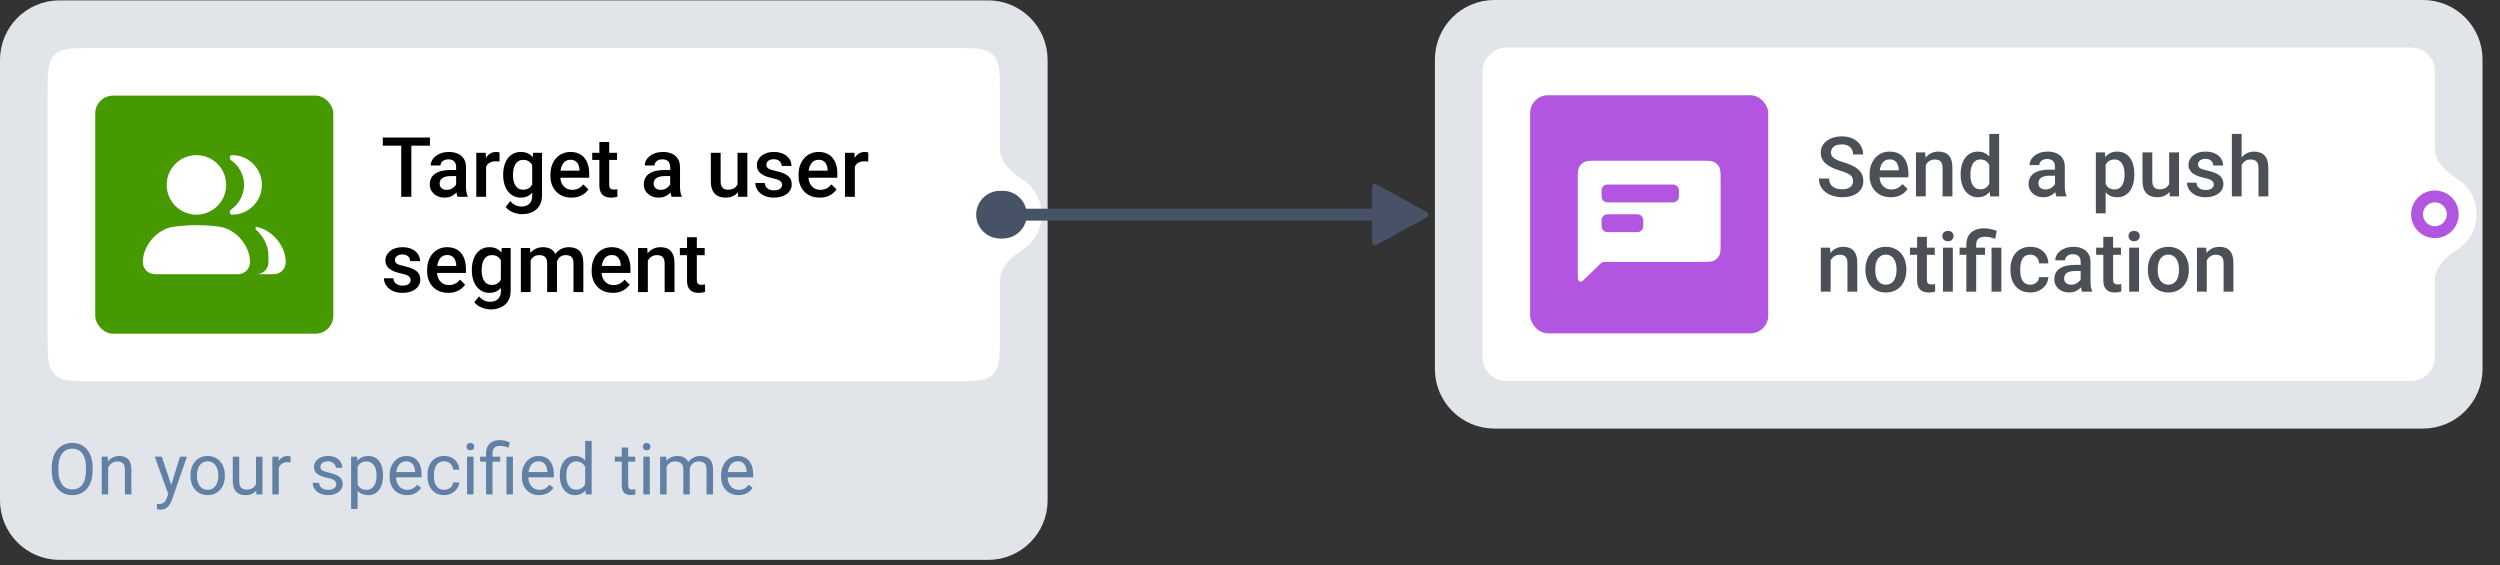<?xml version="1.0" encoding="UTF-8"?> <svg xmlns="http://www.w3.org/2000/svg" width="420" height="95" viewBox="0 0 420 95" fill="none"><rect x="0" y="0" width="420" height="95" fill="#333333" stroke="none"/><path d="M10 4.062C6.686 4.062 4 6.749 4 10.062V84.062C4 87.376 6.686 90.062 10 90.062H166C169.314 90.062 172 87.376 172 84.062V10.062C172 6.749 169.314 4.062 166 4.062H10Z" fill="#E1E5EA"></path><path d="M10 4.062C6.686 4.062 4 6.749 4 10.062V84.062C4 87.376 6.686 90.062 10 90.062H166C169.314 90.062 172 87.376 172 84.062V10.062C172 6.749 169.314 4.062 166 4.062H10Z" stroke="#E1E5EA" stroke-width="8"></path><path d="M8 16.062C8 12.291 8 10.406 9.172 9.234C10.343 8.062 12.229 8.062 16 8.062H160C163.771 8.062 165.657 8.062 166.828 9.234C168 10.406 168 12.291 168 16.062V56.062C168 59.834 168 61.719 166.828 62.891C165.657 64.062 163.771 64.062 160 64.062H16C12.229 64.062 10.343 64.062 9.172 62.891C8 61.719 8 59.834 8 56.062V16.062Z" fill="white"></path><rect x="16" y="16.062" width="40" height="40" rx="3" fill="#479900"></rect><path fill-rule="evenodd" clip-rule="evenodd" d="M28 31.062C28 28.3 30.238 26.062 33 26.062C35.763 26.062 38 28.3 38 31.062C38 33.825 35.763 36.062 33 36.062C30.238 36.062 28 33.825 28 31.062ZM24 43.995C24 43.973 24 43.962 24.002 43.89C24.066 41.198 26.375 38.547 29.033 38.113C29.084 38.105 28.877 38.133 28.818 38.141C28.809 38.142 28.809 38.142 28.818 38.141L28.844 38.137C31.76 37.733 34.285 37.727 37.167 38.126C37.197 38.13 37.209 38.132 37.209 38.132C37.209 38.132 37.203 38.131 37.193 38.129C37.134 38.121 36.925 38.093 36.982 38.102C39.615 38.539 41.926 41.192 41.998 43.859C42 43.94 42 43.956 42 43.987C42 44.057 42 44.092 41.999 44.122C41.968 45.18 41.117 46.03 40.059 46.062C40.03 46.062 39.995 46.062 39.925 46.062H26.067C26.005 46.062 25.974 46.062 25.947 46.062C24.884 46.034 24.029 45.178 24.001 44.115C24 44.089 24 44.058 24 43.995ZM41 31.062C41 32.761 40.155 34.26 38.861 35.164C38.478 35.432 38.532 36.062 39 36.062C41.763 36.062 44 33.825 44 31.062C44 28.3 41.763 26.062 39 26.062C38.532 26.062 38.478 26.693 38.861 26.961C40.155 27.865 41 29.364 41 31.062ZM45.925 46.062H42.73C43.074 46.062 43.245 46.062 43.389 46.041C44.264 45.913 44.951 45.227 45.079 44.352C45.1 44.208 45.1 44.036 45.1 43.693C45.1 42.979 45.1 42.623 45.046 42.222C44.864 40.88 44.067 39.533 42.985 38.556C42.818 38.404 42.943 38.095 43.167 38.126L43.202 38.131L43.193 38.129C43.134 38.121 42.925 38.093 42.982 38.102C45.615 38.539 47.926 41.192 47.998 43.859C48 43.94 48 43.956 48 43.987C48 44.057 48 44.092 47.999 44.122C47.968 45.18 47.117 46.03 46.059 46.062C46.03 46.062 45.995 46.062 45.925 46.062ZM43.202 38.131C43.203 38.131 43.204 38.131 43.204 38.131C43.207 38.131 43.207 38.131 43.204 38.131L43.202 38.131Z" fill="white"></path><path d="M69.106 23.109V33.062H67.404V23.109H69.106ZM72.231 23.109V24.477H64.308V23.109H72.231ZM76.633 31.579V28.052C76.633 27.787 76.585 27.56 76.489 27.368C76.394 27.177 76.248 27.029 76.052 26.924C75.86 26.819 75.619 26.767 75.327 26.767C75.058 26.767 74.826 26.812 74.63 26.903C74.434 26.994 74.281 27.117 74.172 27.273C74.062 27.427 74.008 27.603 74.008 27.799H72.367C72.367 27.507 72.438 27.225 72.579 26.951C72.72 26.678 72.925 26.434 73.194 26.22C73.463 26.006 73.784 25.837 74.158 25.714C74.532 25.591 74.951 25.529 75.416 25.529C75.972 25.529 76.464 25.623 76.893 25.81C77.326 25.996 77.665 26.279 77.911 26.657C78.162 27.031 78.287 27.5 78.287 28.065V31.354C78.287 31.691 78.31 31.994 78.356 32.263C78.406 32.527 78.476 32.757 78.567 32.953V33.062H76.879C76.801 32.885 76.74 32.659 76.694 32.386C76.653 32.108 76.633 31.839 76.633 31.579ZM76.872 28.564L76.886 29.583H75.703C75.398 29.583 75.129 29.613 74.897 29.672C74.664 29.727 74.47 29.809 74.315 29.918C74.16 30.027 74.044 30.16 73.967 30.314C73.889 30.469 73.851 30.645 73.851 30.841C73.851 31.037 73.896 31.217 73.987 31.381C74.079 31.54 74.211 31.666 74.384 31.757C74.561 31.848 74.776 31.894 75.026 31.894C75.364 31.894 75.658 31.825 75.908 31.689C76.163 31.547 76.364 31.376 76.51 31.176C76.656 30.971 76.733 30.777 76.742 30.595L77.275 31.326C77.221 31.513 77.127 31.713 76.995 31.928C76.863 32.142 76.69 32.347 76.476 32.543C76.266 32.734 76.013 32.892 75.717 33.015C75.425 33.138 75.088 33.199 74.705 33.199C74.222 33.199 73.791 33.103 73.413 32.912C73.035 32.716 72.739 32.454 72.524 32.126C72.31 31.793 72.203 31.417 72.203 30.998C72.203 30.606 72.276 30.26 72.422 29.959C72.572 29.654 72.791 29.398 73.078 29.193C73.37 28.988 73.725 28.833 74.144 28.729C74.564 28.619 75.042 28.564 75.58 28.564H76.872ZM81.664 27.074V33.062H80.017V25.666H81.589L81.664 27.074ZM83.927 25.618L83.913 27.149C83.813 27.131 83.704 27.117 83.585 27.108C83.471 27.099 83.357 27.095 83.243 27.095C82.961 27.095 82.712 27.136 82.498 27.218C82.284 27.295 82.104 27.409 81.958 27.56C81.817 27.705 81.707 27.883 81.63 28.093C81.552 28.302 81.507 28.537 81.493 28.797L81.117 28.824C81.117 28.359 81.163 27.929 81.254 27.532C81.345 27.136 81.482 26.787 81.664 26.486C81.851 26.186 82.083 25.951 82.361 25.782C82.644 25.614 82.97 25.529 83.339 25.529C83.439 25.529 83.546 25.538 83.66 25.557C83.779 25.575 83.868 25.595 83.927 25.618ZM89.56 25.666H91.057V32.857C91.057 33.523 90.915 34.088 90.633 34.553C90.35 35.018 89.956 35.371 89.45 35.612C88.944 35.858 88.359 35.981 87.693 35.981C87.411 35.981 87.096 35.94 86.75 35.858C86.408 35.776 86.076 35.644 85.752 35.462C85.433 35.284 85.166 35.05 84.952 34.758L85.725 33.787C85.989 34.102 86.281 34.332 86.6 34.477C86.919 34.623 87.254 34.696 87.605 34.696C87.983 34.696 88.304 34.626 88.568 34.484C88.837 34.348 89.045 34.145 89.19 33.876C89.336 33.607 89.409 33.279 89.409 32.892V27.341L89.56 25.666ZM84.535 29.446V29.303C84.535 28.742 84.603 28.232 84.74 27.771C84.877 27.307 85.073 26.908 85.328 26.575C85.583 26.238 85.893 25.98 86.258 25.803C86.622 25.62 87.035 25.529 87.495 25.529C87.974 25.529 88.382 25.616 88.719 25.789C89.061 25.962 89.345 26.211 89.573 26.534C89.801 26.853 89.979 27.236 90.106 27.683C90.239 28.125 90.337 28.617 90.4 29.159V29.617C90.341 30.146 90.241 30.629 90.1 31.066C89.958 31.504 89.772 31.882 89.539 32.201C89.307 32.52 89.019 32.766 88.678 32.94C88.341 33.113 87.942 33.199 87.481 33.199C87.03 33.199 86.622 33.106 86.258 32.919C85.898 32.732 85.588 32.47 85.328 32.133C85.073 31.796 84.877 31.399 84.74 30.943C84.603 30.483 84.535 29.984 84.535 29.446ZM86.183 29.303V29.446C86.183 29.784 86.215 30.098 86.278 30.39C86.347 30.681 86.449 30.939 86.586 31.162C86.727 31.381 86.905 31.554 87.119 31.682C87.338 31.805 87.595 31.866 87.892 31.866C88.279 31.866 88.596 31.784 88.842 31.62C89.092 31.456 89.284 31.235 89.416 30.957C89.553 30.674 89.648 30.36 89.703 30.014V28.776C89.676 28.508 89.619 28.257 89.532 28.024C89.45 27.792 89.338 27.589 89.197 27.416C89.056 27.238 88.878 27.102 88.664 27.006C88.45 26.906 88.197 26.855 87.905 26.855C87.609 26.855 87.352 26.919 87.133 27.047C86.914 27.174 86.734 27.35 86.593 27.573C86.456 27.797 86.353 28.056 86.285 28.352C86.217 28.649 86.183 28.965 86.183 29.303ZM96.026 33.199C95.48 33.199 94.985 33.11 94.543 32.933C94.106 32.75 93.732 32.497 93.422 32.174C93.117 31.85 92.882 31.47 92.718 31.032C92.554 30.595 92.472 30.123 92.472 29.617V29.344C92.472 28.765 92.556 28.241 92.725 27.771C92.893 27.302 93.128 26.901 93.429 26.568C93.73 26.231 94.085 25.974 94.495 25.796C94.905 25.618 95.35 25.529 95.828 25.529C96.357 25.529 96.819 25.618 97.216 25.796C97.612 25.974 97.94 26.224 98.2 26.548C98.465 26.867 98.66 27.247 98.788 27.689C98.92 28.131 98.986 28.619 98.986 29.152V29.856H93.272V28.674H97.359V28.544C97.35 28.248 97.291 27.97 97.182 27.71C97.077 27.45 96.915 27.241 96.696 27.081C96.478 26.922 96.186 26.842 95.821 26.842C95.548 26.842 95.304 26.901 95.09 27.02C94.88 27.134 94.705 27.3 94.564 27.519C94.422 27.737 94.313 28.002 94.235 28.311C94.162 28.617 94.126 28.961 94.126 29.344V29.617C94.126 29.941 94.169 30.241 94.256 30.52C94.347 30.793 94.479 31.032 94.652 31.237C94.826 31.442 95.035 31.604 95.281 31.723C95.527 31.837 95.808 31.894 96.122 31.894C96.519 31.894 96.872 31.814 97.182 31.654C97.492 31.495 97.76 31.269 97.988 30.977L98.856 31.818C98.697 32.051 98.49 32.274 98.234 32.488C97.979 32.698 97.667 32.869 97.298 33.001C96.933 33.133 96.509 33.199 96.026 33.199ZM103.662 25.666V26.869H99.492V25.666H103.662ZM100.695 23.855H102.343V31.019C102.343 31.246 102.375 31.422 102.438 31.545C102.507 31.663 102.6 31.743 102.719 31.784C102.837 31.825 102.976 31.846 103.136 31.846C103.25 31.846 103.359 31.839 103.464 31.825C103.569 31.811 103.653 31.798 103.717 31.784L103.724 33.042C103.587 33.083 103.427 33.12 103.245 33.151C103.067 33.183 102.862 33.199 102.63 33.199C102.252 33.199 101.917 33.133 101.625 33.001C101.333 32.864 101.105 32.643 100.941 32.338C100.777 32.033 100.695 31.627 100.695 31.121V23.855ZM112.59 31.579V28.052C112.59 27.787 112.542 27.56 112.446 27.368C112.351 27.177 112.205 27.029 112.009 26.924C111.817 26.819 111.576 26.767 111.284 26.767C111.015 26.767 110.783 26.812 110.587 26.903C110.391 26.994 110.238 27.117 110.129 27.273C110.02 27.427 109.965 27.603 109.965 27.799H108.324C108.324 27.507 108.395 27.225 108.536 26.951C108.677 26.678 108.882 26.434 109.151 26.22C109.42 26.006 109.742 25.837 110.115 25.714C110.489 25.591 110.908 25.529 111.373 25.529C111.929 25.529 112.421 25.623 112.85 25.81C113.283 25.996 113.622 26.279 113.868 26.657C114.119 27.031 114.244 27.5 114.244 28.065V31.354C114.244 31.691 114.267 31.994 114.312 32.263C114.363 32.527 114.433 32.757 114.524 32.953V33.062H112.836C112.758 32.885 112.697 32.659 112.651 32.386C112.61 32.108 112.59 31.839 112.59 31.579ZM112.829 28.564L112.843 29.583H111.66C111.355 29.583 111.086 29.613 110.854 29.672C110.621 29.727 110.427 29.809 110.272 29.918C110.118 30.027 110.001 30.16 109.924 30.314C109.846 30.469 109.808 30.645 109.808 30.841C109.808 31.037 109.853 31.217 109.944 31.381C110.035 31.54 110.168 31.666 110.341 31.757C110.519 31.848 110.733 31.894 110.983 31.894C111.321 31.894 111.615 31.825 111.865 31.689C112.12 31.547 112.321 31.376 112.467 31.176C112.613 30.971 112.69 30.777 112.699 30.595L113.232 31.326C113.178 31.513 113.084 31.713 112.952 31.928C112.82 32.142 112.647 32.347 112.433 32.543C112.223 32.734 111.97 32.892 111.674 33.015C111.382 33.138 111.045 33.199 110.662 33.199C110.179 33.199 109.748 33.103 109.37 32.912C108.992 32.716 108.696 32.454 108.481 32.126C108.267 31.793 108.16 31.417 108.16 30.998C108.16 30.606 108.233 30.26 108.379 29.959C108.529 29.654 108.748 29.398 109.035 29.193C109.327 28.988 109.682 28.833 110.102 28.729C110.521 28.619 110.999 28.564 111.537 28.564H112.829ZM123.903 31.319V25.666H125.558V33.062H123.999L123.903 31.319ZM124.136 29.781L124.689 29.768C124.689 30.264 124.635 30.722 124.525 31.142C124.416 31.556 124.247 31.919 124.02 32.228C123.792 32.534 123.5 32.773 123.145 32.946C122.789 33.115 122.363 33.199 121.866 33.199C121.506 33.199 121.176 33.147 120.875 33.042C120.574 32.937 120.314 32.775 120.096 32.557C119.882 32.338 119.715 32.053 119.597 31.702C119.478 31.351 119.419 30.932 119.419 30.444V25.666H121.066V30.458C121.066 30.727 121.098 30.953 121.162 31.135C121.226 31.312 121.312 31.456 121.422 31.565C121.531 31.675 121.659 31.752 121.805 31.798C121.951 31.843 122.105 31.866 122.27 31.866C122.739 31.866 123.108 31.775 123.377 31.593C123.65 31.406 123.844 31.155 123.958 30.841C124.076 30.526 124.136 30.173 124.136 29.781ZM131.396 31.06C131.396 30.895 131.354 30.747 131.272 30.615C131.19 30.479 131.033 30.355 130.801 30.246C130.573 30.137 130.236 30.037 129.789 29.945C129.397 29.859 129.037 29.756 128.709 29.638C128.385 29.515 128.107 29.366 127.875 29.193C127.643 29.02 127.463 28.815 127.335 28.578C127.207 28.341 127.144 28.068 127.144 27.758C127.144 27.457 127.21 27.172 127.342 26.903C127.474 26.634 127.663 26.398 127.909 26.192C128.155 25.987 128.454 25.826 128.805 25.707C129.16 25.588 129.557 25.529 129.994 25.529C130.614 25.529 131.145 25.634 131.587 25.844C132.034 26.049 132.375 26.329 132.612 26.685C132.849 27.035 132.968 27.432 132.968 27.874H131.32C131.32 27.678 131.27 27.496 131.17 27.327C131.074 27.154 130.928 27.015 130.732 26.91C130.536 26.801 130.29 26.746 129.994 26.746C129.712 26.746 129.477 26.792 129.29 26.883C129.108 26.969 128.971 27.083 128.88 27.225C128.793 27.366 128.75 27.521 128.75 27.689C128.75 27.812 128.773 27.924 128.818 28.024C128.868 28.12 128.951 28.209 129.064 28.291C129.178 28.369 129.333 28.441 129.529 28.51C129.73 28.578 129.98 28.644 130.281 28.708C130.846 28.826 131.332 28.979 131.737 29.166C132.147 29.348 132.462 29.585 132.681 29.877C132.899 30.164 133.009 30.529 133.009 30.971C133.009 31.299 132.938 31.6 132.797 31.873C132.66 32.142 132.46 32.377 132.195 32.577C131.931 32.773 131.614 32.926 131.245 33.035C130.881 33.145 130.47 33.199 130.015 33.199C129.345 33.199 128.777 33.081 128.312 32.844C127.848 32.602 127.494 32.295 127.253 31.921C127.016 31.543 126.897 31.151 126.897 30.745H128.49C128.508 31.05 128.593 31.294 128.743 31.477C128.898 31.654 129.09 31.784 129.317 31.866C129.55 31.944 129.789 31.982 130.035 31.982C130.331 31.982 130.58 31.944 130.78 31.866C130.981 31.784 131.133 31.675 131.238 31.538C131.343 31.397 131.396 31.237 131.396 31.06ZM137.712 33.199C137.165 33.199 136.671 33.11 136.229 32.933C135.791 32.75 135.417 32.497 135.107 32.174C134.802 31.85 134.567 31.47 134.403 31.032C134.239 30.595 134.157 30.123 134.157 29.617V29.344C134.157 28.765 134.242 28.241 134.41 27.771C134.579 27.302 134.813 26.901 135.114 26.568C135.415 26.231 135.771 25.974 136.181 25.796C136.591 25.618 137.035 25.529 137.514 25.529C138.042 25.529 138.505 25.618 138.901 25.796C139.298 25.974 139.626 26.224 139.886 26.548C140.15 26.867 140.346 27.247 140.474 27.689C140.606 28.131 140.672 28.619 140.672 29.152V29.856H134.957V28.674H139.045V28.544C139.036 28.248 138.977 27.97 138.867 27.71C138.762 27.45 138.601 27.241 138.382 27.081C138.163 26.922 137.871 26.842 137.507 26.842C137.233 26.842 136.99 26.901 136.775 27.02C136.566 27.134 136.39 27.3 136.249 27.519C136.108 27.737 135.998 28.002 135.921 28.311C135.848 28.617 135.812 28.961 135.812 29.344V29.617C135.812 29.941 135.855 30.241 135.941 30.52C136.033 30.793 136.165 31.032 136.338 31.237C136.511 31.442 136.721 31.604 136.967 31.723C137.213 31.837 137.493 31.894 137.808 31.894C138.204 31.894 138.557 31.814 138.867 31.654C139.177 31.495 139.446 31.269 139.674 30.977L140.542 31.818C140.382 32.051 140.175 32.274 139.92 32.488C139.665 32.698 139.353 32.869 138.983 33.001C138.619 33.133 138.195 33.199 137.712 33.199ZM143.611 27.074V33.062H141.964V25.666H143.536L143.611 27.074ZM145.874 25.618L145.86 27.149C145.76 27.131 145.651 27.117 145.532 27.108C145.418 27.099 145.304 27.095 145.19 27.095C144.908 27.095 144.66 27.136 144.445 27.218C144.231 27.295 144.051 27.409 143.905 27.56C143.764 27.705 143.655 27.883 143.577 28.093C143.5 28.302 143.454 28.537 143.44 28.797L143.064 28.824C143.064 28.359 143.11 27.929 143.201 27.532C143.292 27.136 143.429 26.787 143.611 26.486C143.798 26.186 144.031 25.951 144.309 25.782C144.591 25.614 144.917 25.529 145.286 25.529C145.386 25.529 145.493 25.538 145.607 25.557C145.726 25.575 145.815 25.595 145.874 25.618ZM68.997 47.06C68.997 46.895 68.956 46.747 68.874 46.615C68.792 46.478 68.635 46.355 68.402 46.246C68.174 46.137 67.837 46.036 67.391 45.945C66.999 45.859 66.639 45.756 66.311 45.638C65.987 45.515 65.709 45.367 65.477 45.193C65.244 45.02 65.064 44.815 64.936 44.578C64.809 44.341 64.745 44.068 64.745 43.758C64.745 43.457 64.811 43.172 64.943 42.903C65.076 42.634 65.265 42.398 65.511 42.192C65.757 41.987 66.055 41.825 66.406 41.707C66.762 41.589 67.158 41.529 67.596 41.529C68.216 41.529 68.746 41.634 69.189 41.844C69.635 42.049 69.977 42.329 70.214 42.685C70.451 43.035 70.569 43.432 70.569 43.874H68.922C68.922 43.678 68.872 43.496 68.772 43.327C68.676 43.154 68.53 43.015 68.334 42.91C68.138 42.801 67.892 42.746 67.596 42.746C67.313 42.746 67.079 42.792 66.892 42.883C66.709 42.969 66.573 43.083 66.481 43.225C66.395 43.366 66.352 43.521 66.352 43.69C66.352 43.812 66.374 43.924 66.42 44.024C66.47 44.12 66.552 44.209 66.666 44.291C66.78 44.368 66.935 44.441 67.131 44.51C67.331 44.578 67.582 44.644 67.883 44.708C68.448 44.827 68.933 44.979 69.339 45.166C69.749 45.348 70.064 45.585 70.282 45.877C70.501 46.164 70.61 46.529 70.61 46.971C70.61 47.299 70.54 47.6 70.398 47.873C70.262 48.142 70.061 48.377 69.797 48.577C69.533 48.773 69.216 48.926 68.847 49.035C68.482 49.145 68.072 49.199 67.616 49.199C66.946 49.199 66.379 49.081 65.914 48.844C65.449 48.602 65.096 48.295 64.855 47.921C64.618 47.543 64.499 47.151 64.499 46.745H66.092C66.11 47.05 66.194 47.294 66.345 47.477C66.5 47.654 66.691 47.784 66.919 47.866C67.151 47.944 67.391 47.982 67.637 47.982C67.933 47.982 68.181 47.944 68.382 47.866C68.582 47.784 68.735 47.675 68.84 47.538C68.945 47.397 68.997 47.237 68.997 47.06ZM75.314 49.199C74.767 49.199 74.272 49.11 73.83 48.933C73.393 48.75 73.019 48.497 72.709 48.174C72.404 47.85 72.169 47.47 72.005 47.032C71.841 46.595 71.759 46.123 71.759 45.617V45.344C71.759 44.765 71.843 44.241 72.012 43.772C72.18 43.302 72.415 42.901 72.716 42.568C73.017 42.231 73.372 41.974 73.782 41.796C74.192 41.618 74.637 41.529 75.115 41.529C75.644 41.529 76.106 41.618 76.503 41.796C76.899 41.974 77.228 42.224 77.487 42.548C77.752 42.867 77.948 43.247 78.075 43.69C78.207 44.132 78.273 44.619 78.273 45.152V45.856H72.559V44.674H76.647V44.544C76.637 44.248 76.578 43.97 76.469 43.71C76.364 43.45 76.202 43.241 75.983 43.081C75.765 42.922 75.473 42.842 75.108 42.842C74.835 42.842 74.591 42.901 74.377 43.02C74.167 43.133 73.992 43.3 73.851 43.519C73.709 43.737 73.6 44.002 73.522 44.312C73.45 44.617 73.413 44.961 73.413 45.344V45.617C73.413 45.941 73.456 46.242 73.543 46.52C73.634 46.793 73.766 47.032 73.939 47.237C74.113 47.442 74.322 47.604 74.568 47.723C74.814 47.837 75.095 47.894 75.409 47.894C75.806 47.894 76.159 47.814 76.469 47.654C76.779 47.495 77.047 47.269 77.275 46.977L78.144 47.818C77.984 48.051 77.777 48.274 77.522 48.488C77.266 48.698 76.954 48.869 76.585 49.001C76.22 49.133 75.796 49.199 75.314 49.199ZM84.296 41.666H85.793V48.857C85.793 49.523 85.652 50.088 85.369 50.553C85.087 51.018 84.692 51.371 84.186 51.612C83.681 51.858 83.095 51.981 82.43 51.981C82.147 51.981 81.833 51.94 81.486 51.858C81.144 51.776 80.812 51.644 80.488 51.462C80.169 51.284 79.903 51.05 79.689 50.758L80.461 49.787C80.725 50.102 81.017 50.332 81.336 50.477C81.655 50.623 81.99 50.696 82.341 50.696C82.719 50.696 83.04 50.626 83.305 50.484C83.574 50.348 83.781 50.145 83.927 49.876C84.073 49.607 84.145 49.279 84.145 48.892V43.341L84.296 41.666ZM79.272 45.446V45.303C79.272 44.742 79.34 44.232 79.477 43.772C79.613 43.307 79.809 42.908 80.064 42.575C80.32 42.238 80.63 41.98 80.994 41.803C81.359 41.62 81.771 41.529 82.231 41.529C82.71 41.529 83.118 41.616 83.455 41.789C83.797 41.962 84.082 42.211 84.31 42.534C84.537 42.853 84.715 43.236 84.843 43.683C84.975 44.125 85.073 44.617 85.137 45.159V45.617C85.078 46.146 84.977 46.629 84.836 47.066C84.695 47.504 84.508 47.882 84.275 48.201C84.043 48.52 83.756 48.766 83.414 48.94C83.077 49.113 82.678 49.199 82.218 49.199C81.767 49.199 81.359 49.106 80.994 48.919C80.634 48.732 80.324 48.47 80.064 48.133C79.809 47.796 79.613 47.399 79.477 46.943C79.34 46.483 79.272 45.984 79.272 45.446ZM80.919 45.303V45.446C80.919 45.783 80.951 46.098 81.015 46.39C81.083 46.681 81.186 46.939 81.322 47.162C81.463 47.381 81.641 47.554 81.856 47.682C82.074 47.805 82.332 47.866 82.628 47.866C83.015 47.866 83.332 47.784 83.578 47.62C83.829 47.456 84.02 47.235 84.152 46.957C84.289 46.675 84.385 46.36 84.439 46.014V44.776C84.412 44.508 84.355 44.257 84.269 44.024C84.186 43.792 84.075 43.589 83.934 43.416C83.792 43.238 83.615 43.102 83.4 43.006C83.186 42.906 82.933 42.855 82.642 42.855C82.345 42.855 82.088 42.919 81.869 43.047C81.65 43.175 81.47 43.35 81.329 43.573C81.192 43.797 81.09 44.056 81.022 44.352C80.953 44.649 80.919 44.965 80.919 45.303ZM89.149 43.17V49.062H87.502V41.666H89.054L89.149 43.17ZM88.883 45.091L88.322 45.084C88.322 44.574 88.386 44.102 88.514 43.669C88.641 43.236 88.828 42.86 89.074 42.541C89.32 42.217 89.626 41.969 89.99 41.796C90.359 41.618 90.785 41.529 91.269 41.529C91.606 41.529 91.913 41.579 92.191 41.68C92.474 41.775 92.718 41.928 92.923 42.138C93.132 42.347 93.292 42.616 93.401 42.944C93.515 43.273 93.572 43.669 93.572 44.134V49.062H91.925V44.277C91.925 43.917 91.87 43.635 91.761 43.43C91.656 43.225 91.503 43.079 91.303 42.992C91.107 42.901 90.872 42.855 90.599 42.855C90.289 42.855 90.024 42.915 89.806 43.033C89.591 43.152 89.416 43.313 89.279 43.519C89.143 43.724 89.042 43.961 88.978 44.23C88.915 44.498 88.883 44.785 88.883 45.091ZM93.47 44.653L92.697 44.824C92.697 44.378 92.759 43.956 92.882 43.56C93.009 43.158 93.194 42.808 93.436 42.507C93.682 42.202 93.985 41.962 94.345 41.789C94.705 41.616 95.117 41.529 95.582 41.529C95.96 41.529 96.297 41.582 96.594 41.687C96.894 41.787 97.15 41.946 97.359 42.165C97.569 42.384 97.728 42.669 97.838 43.02C97.947 43.366 98.002 43.785 98.002 44.277V49.062H96.348V44.27C96.348 43.897 96.293 43.607 96.184 43.402C96.079 43.197 95.928 43.056 95.732 42.978C95.537 42.897 95.302 42.855 95.028 42.855C94.773 42.855 94.547 42.903 94.352 42.999C94.16 43.09 93.998 43.22 93.866 43.389C93.734 43.553 93.634 43.742 93.565 43.956C93.502 44.17 93.47 44.403 93.47 44.653ZM102.958 49.199C102.411 49.199 101.917 49.11 101.475 48.933C101.037 48.75 100.663 48.497 100.354 48.174C100.048 47.85 99.814 47.47 99.649 47.032C99.485 46.595 99.403 46.123 99.403 45.617V45.344C99.403 44.765 99.488 44.241 99.656 43.772C99.825 43.302 100.06 42.901 100.36 42.568C100.661 42.231 101.017 41.974 101.427 41.796C101.837 41.618 102.281 41.529 102.76 41.529C103.288 41.529 103.751 41.618 104.147 41.796C104.544 41.974 104.872 42.224 105.132 42.548C105.396 42.867 105.592 43.247 105.72 43.69C105.852 44.132 105.918 44.619 105.918 45.152V45.856H100.203V44.674H104.291V44.544C104.282 44.248 104.223 43.97 104.113 43.71C104.008 43.45 103.847 43.241 103.628 43.081C103.409 42.922 103.118 42.842 102.753 42.842C102.479 42.842 102.236 42.901 102.021 43.02C101.812 43.133 101.636 43.3 101.495 43.519C101.354 43.737 101.244 44.002 101.167 44.312C101.094 44.617 101.058 44.961 101.058 45.344V45.617C101.058 45.941 101.101 46.242 101.188 46.52C101.279 46.793 101.411 47.032 101.584 47.237C101.757 47.442 101.967 47.604 102.213 47.723C102.459 47.837 102.739 47.894 103.054 47.894C103.45 47.894 103.803 47.814 104.113 47.654C104.423 47.495 104.692 47.269 104.92 46.977L105.788 47.818C105.629 48.051 105.421 48.274 105.166 48.488C104.911 48.698 104.599 48.869 104.229 49.001C103.865 49.133 103.441 49.199 102.958 49.199ZM108.837 43.245V49.062H107.189V41.666H108.741L108.837 43.245ZM108.543 45.091L108.01 45.084C108.014 44.56 108.087 44.079 108.229 43.642C108.374 43.204 108.575 42.828 108.83 42.514C109.09 42.199 109.4 41.958 109.76 41.789C110.12 41.616 110.521 41.529 110.963 41.529C111.318 41.529 111.64 41.579 111.927 41.68C112.218 41.775 112.467 41.933 112.672 42.151C112.882 42.37 113.041 42.655 113.15 43.006C113.26 43.352 113.314 43.778 113.314 44.284V49.062H111.66V44.277C111.66 43.922 111.608 43.642 111.503 43.437C111.403 43.227 111.255 43.079 111.059 42.992C110.867 42.901 110.628 42.855 110.341 42.855C110.058 42.855 109.805 42.915 109.582 43.033C109.359 43.152 109.17 43.313 109.015 43.519C108.864 43.724 108.748 43.961 108.666 44.23C108.584 44.498 108.543 44.785 108.543 45.091ZM118.387 41.666V42.869H114.217V41.666H118.387ZM115.42 39.855H117.067V47.019C117.067 47.246 117.099 47.422 117.163 47.545C117.231 47.663 117.325 47.743 117.443 47.784C117.562 47.825 117.701 47.846 117.86 47.846C117.974 47.846 118.084 47.839 118.188 47.825C118.293 47.812 118.378 47.798 118.441 47.784L118.448 49.042C118.312 49.083 118.152 49.12 117.97 49.151C117.792 49.183 117.587 49.199 117.354 49.199C116.976 49.199 116.641 49.133 116.35 49.001C116.058 48.864 115.83 48.643 115.666 48.338C115.502 48.033 115.42 47.627 115.42 47.121V39.855Z" fill="black"></path><g clip-path="url(#clip0_2196_7905)"><path fill-rule="evenodd" clip-rule="evenodd" d="M164 20.062C161.791 20.062 160 21.853 160 24.062V48.062C160 50.272 161.791 52.062 164 52.062C166.209 52.062 168 50.272 168 48.062V47.062C168 44.853 169.929 43.148 171.786 41.951C173.72 40.706 175 38.533 175 36.062C175 33.592 173.72 31.419 171.786 30.174C169.929 28.977 168 27.272 168 25.062V24.062C168 21.853 166.209 20.062 164 20.062Z" fill="white"></path></g><circle cx="168" cy="36.062" r="4" fill="#475266"></circle><path d="M15.559 78.527V79.066C15.559 79.707 15.479 80.281 15.318 80.789C15.158 81.297 14.928 81.728 14.627 82.084C14.326 82.439 13.965 82.711 13.543 82.898C13.125 83.086 12.656 83.18 12.137 83.18C11.633 83.18 11.17 83.086 10.748 82.898C10.33 82.711 9.967 82.439 9.658 82.084C9.354 81.728 9.117 81.297 8.949 80.789C8.781 80.281 8.697 79.707 8.697 79.066V78.527C8.697 77.887 8.779 77.314 8.943 76.811C9.111 76.303 9.348 75.871 9.652 75.516C9.957 75.156 10.318 74.883 10.736 74.695C11.158 74.508 11.621 74.414 12.125 74.414C12.645 74.414 13.113 74.508 13.531 74.695C13.953 74.883 14.315 75.156 14.615 75.516C14.92 75.871 15.152 76.303 15.312 76.811C15.477 77.314 15.559 77.887 15.559 78.527ZM14.44 79.066V78.516C14.44 78.008 14.387 77.559 14.281 77.168C14.18 76.777 14.029 76.449 13.83 76.184C13.631 75.918 13.387 75.717 13.098 75.58C12.812 75.443 12.488 75.375 12.125 75.375C11.773 75.375 11.455 75.443 11.17 75.58C10.889 75.717 10.646 75.918 10.443 76.184C10.244 76.449 10.09 76.777 9.98 77.168C9.871 77.559 9.816 78.008 9.816 78.516V79.066C9.816 79.578 9.871 80.031 9.98 80.426C10.09 80.816 10.246 81.147 10.449 81.416C10.656 81.682 10.9 81.883 11.182 82.019C11.467 82.156 11.785 82.225 12.137 82.225C12.504 82.225 12.83 82.156 13.115 82.019C13.4 81.883 13.641 81.682 13.836 81.416C14.035 81.147 14.185 80.816 14.287 80.426C14.389 80.031 14.44 79.578 14.44 79.066ZM18.172 78.076V83.062H17.088V76.723H18.113L18.172 78.076ZM17.914 79.652L17.463 79.635C17.467 79.201 17.531 78.801 17.656 78.434C17.781 78.062 17.957 77.74 18.184 77.467C18.41 77.193 18.68 76.982 18.992 76.834C19.309 76.682 19.658 76.606 20.041 76.606C20.354 76.606 20.635 76.648 20.885 76.734C21.135 76.816 21.348 76.949 21.523 77.133C21.703 77.316 21.84 77.555 21.934 77.848C22.027 78.137 22.074 78.49 22.074 78.908V83.062H20.984V78.897C20.984 78.564 20.936 78.299 20.838 78.1C20.74 77.897 20.598 77.75 20.41 77.66C20.223 77.566 19.992 77.519 19.719 77.519C19.449 77.519 19.203 77.576 18.98 77.689C18.762 77.803 18.572 77.959 18.412 78.158C18.256 78.357 18.133 78.586 18.043 78.844C17.957 79.098 17.914 79.367 17.914 79.652ZM28.479 82.406L30.242 76.723H31.402L28.859 84.041C28.801 84.197 28.723 84.365 28.625 84.545C28.531 84.728 28.41 84.902 28.262 85.066C28.113 85.231 27.934 85.363 27.723 85.465C27.516 85.57 27.268 85.623 26.979 85.623C26.893 85.623 26.783 85.611 26.65 85.588C26.518 85.564 26.424 85.545 26.369 85.529L26.363 84.65C26.395 84.654 26.443 84.658 26.51 84.662C26.58 84.67 26.629 84.674 26.656 84.674C26.902 84.674 27.111 84.641 27.283 84.574C27.455 84.512 27.6 84.404 27.717 84.252C27.838 84.103 27.941 83.898 28.027 83.637L28.479 82.406ZM27.184 76.723L28.83 81.644L29.111 82.787L28.332 83.186L26 76.723H27.184ZM32 79.963V79.828C32 79.371 32.066 78.947 32.199 78.557C32.332 78.162 32.523 77.82 32.773 77.531C33.023 77.238 33.326 77.012 33.682 76.852C34.037 76.688 34.435 76.606 34.877 76.606C35.322 76.606 35.723 76.688 36.078 76.852C36.438 77.012 36.742 77.238 36.992 77.531C37.246 77.82 37.44 78.162 37.572 78.557C37.705 78.947 37.772 79.371 37.772 79.828V79.963C37.772 80.42 37.705 80.844 37.572 81.234C37.44 81.625 37.246 81.967 36.992 82.26C36.742 82.549 36.44 82.775 36.084 82.939C35.732 83.1 35.334 83.18 34.889 83.18C34.443 83.18 34.043 83.1 33.688 82.939C33.332 82.775 33.027 82.549 32.773 82.26C32.523 81.967 32.332 81.625 32.199 81.234C32.066 80.844 32 80.42 32 79.963ZM33.084 79.828V79.963C33.084 80.279 33.121 80.578 33.195 80.859C33.27 81.137 33.381 81.383 33.529 81.598C33.682 81.812 33.871 81.982 34.098 82.107C34.324 82.228 34.588 82.289 34.889 82.289C35.185 82.289 35.445 82.228 35.668 82.107C35.895 81.982 36.082 81.812 36.23 81.598C36.379 81.383 36.49 81.137 36.565 80.859C36.643 80.578 36.682 80.279 36.682 79.963V79.828C36.682 79.516 36.643 79.221 36.565 78.943C36.49 78.662 36.377 78.414 36.225 78.199C36.076 77.981 35.889 77.809 35.662 77.684C35.44 77.559 35.178 77.496 34.877 77.496C34.58 77.496 34.318 77.559 34.092 77.684C33.869 77.809 33.682 77.981 33.529 78.199C33.381 78.414 33.27 78.662 33.195 78.943C33.121 79.221 33.084 79.516 33.084 79.828ZM43.01 81.598V76.723H44.1V83.062H43.062L43.01 81.598ZM43.215 80.262L43.666 80.25C43.666 80.672 43.621 81.062 43.531 81.422C43.445 81.777 43.305 82.086 43.109 82.348C42.914 82.609 42.658 82.814 42.342 82.963C42.025 83.107 41.641 83.18 41.188 83.18C40.879 83.18 40.596 83.135 40.338 83.045C40.084 82.955 39.865 82.816 39.682 82.629C39.498 82.441 39.355 82.197 39.254 81.897C39.156 81.596 39.107 81.234 39.107 80.812V76.723H40.191V80.824C40.191 81.109 40.223 81.346 40.285 81.533C40.352 81.717 40.44 81.863 40.549 81.973C40.662 82.078 40.787 82.152 40.924 82.195C41.065 82.238 41.209 82.26 41.357 82.26C41.818 82.26 42.184 82.172 42.453 81.996C42.723 81.816 42.916 81.576 43.033 81.275C43.154 80.971 43.215 80.633 43.215 80.262ZM46.836 77.719V83.062H45.752V76.723H46.807L46.836 77.719ZM48.816 76.688L48.81 77.695C48.721 77.676 48.635 77.664 48.553 77.66C48.475 77.652 48.385 77.648 48.283 77.648C48.033 77.648 47.812 77.688 47.621 77.766C47.43 77.844 47.268 77.953 47.135 78.094C47.002 78.234 46.897 78.402 46.818 78.598C46.744 78.789 46.695 79 46.672 79.231L46.367 79.406C46.367 79.023 46.404 78.664 46.478 78.328C46.557 77.992 46.676 77.695 46.836 77.438C46.996 77.176 47.199 76.973 47.445 76.828C47.695 76.68 47.992 76.606 48.336 76.606C48.414 76.606 48.504 76.615 48.605 76.635C48.707 76.65 48.777 76.668 48.816 76.688ZM56.486 81.381C56.486 81.225 56.451 81.08 56.381 80.947C56.315 80.811 56.176 80.688 55.965 80.578C55.758 80.465 55.445 80.367 55.027 80.285C54.676 80.211 54.357 80.123 54.072 80.022C53.791 79.92 53.551 79.797 53.352 79.652C53.156 79.508 53.006 79.338 52.9 79.143C52.795 78.947 52.742 78.719 52.742 78.457C52.742 78.207 52.797 77.971 52.906 77.748C53.02 77.525 53.178 77.328 53.381 77.156C53.588 76.984 53.836 76.85 54.125 76.752C54.414 76.654 54.736 76.606 55.092 76.606C55.6 76.606 56.033 76.695 56.393 76.875C56.752 77.055 57.027 77.295 57.219 77.596C57.41 77.893 57.506 78.223 57.506 78.586H56.422C56.422 78.41 56.369 78.24 56.264 78.076C56.162 77.908 56.012 77.769 55.812 77.66C55.617 77.551 55.377 77.496 55.092 77.496C54.791 77.496 54.547 77.543 54.359 77.637C54.176 77.727 54.041 77.842 53.955 77.982C53.873 78.123 53.832 78.272 53.832 78.428C53.832 78.545 53.852 78.65 53.891 78.744C53.934 78.834 54.008 78.918 54.113 78.996C54.219 79.07 54.367 79.141 54.559 79.207C54.75 79.273 54.994 79.34 55.291 79.406C55.81 79.523 56.238 79.664 56.574 79.828C56.91 79.992 57.16 80.193 57.324 80.432C57.488 80.67 57.57 80.959 57.57 81.299C57.57 81.576 57.512 81.83 57.395 82.061C57.281 82.291 57.115 82.49 56.897 82.658C56.682 82.822 56.424 82.951 56.123 83.045C55.826 83.135 55.492 83.18 55.121 83.18C54.562 83.18 54.09 83.08 53.703 82.881C53.316 82.682 53.023 82.424 52.824 82.107C52.625 81.791 52.525 81.457 52.525 81.106H53.615C53.631 81.402 53.717 81.639 53.873 81.814C54.029 81.986 54.221 82.109 54.447 82.184C54.674 82.254 54.898 82.289 55.121 82.289C55.418 82.289 55.666 82.25 55.865 82.172C56.068 82.094 56.223 81.986 56.328 81.85C56.434 81.713 56.486 81.557 56.486 81.381ZM60.078 77.941V85.5H58.988V76.723H59.984L60.078 77.941ZM64.35 79.84V79.963C64.35 80.424 64.295 80.852 64.186 81.246C64.076 81.637 63.916 81.977 63.705 82.266C63.498 82.555 63.242 82.779 62.938 82.939C62.633 83.1 62.283 83.18 61.889 83.18C61.486 83.18 61.131 83.113 60.822 82.981C60.514 82.848 60.252 82.654 60.037 82.4C59.822 82.147 59.65 81.842 59.522 81.486C59.397 81.131 59.31 80.731 59.264 80.285V79.629C59.31 79.16 59.398 78.74 59.527 78.369C59.656 77.998 59.826 77.682 60.037 77.42C60.252 77.154 60.512 76.953 60.816 76.816C61.121 76.676 61.473 76.606 61.871 76.606C62.27 76.606 62.623 76.684 62.932 76.84C63.24 76.992 63.5 77.211 63.711 77.496C63.922 77.781 64.08 78.123 64.186 78.522C64.295 78.916 64.35 79.356 64.35 79.84ZM63.26 79.963V79.84C63.26 79.523 63.227 79.227 63.16 78.949C63.094 78.668 62.99 78.422 62.85 78.211C62.713 77.996 62.537 77.828 62.322 77.707C62.107 77.582 61.852 77.519 61.555 77.519C61.281 77.519 61.043 77.566 60.84 77.66C60.641 77.754 60.471 77.881 60.33 78.041C60.19 78.197 60.074 78.377 59.984 78.58C59.898 78.779 59.834 78.986 59.791 79.201V80.719C59.869 80.992 59.978 81.25 60.119 81.492C60.26 81.731 60.447 81.924 60.682 82.072C60.916 82.217 61.211 82.289 61.566 82.289C61.859 82.289 62.111 82.228 62.322 82.107C62.537 81.982 62.713 81.812 62.85 81.598C62.99 81.383 63.094 81.137 63.16 80.859C63.227 80.578 63.26 80.279 63.26 79.963ZM68.363 83.18C67.922 83.18 67.522 83.106 67.162 82.957C66.807 82.805 66.5 82.592 66.242 82.318C65.988 82.045 65.793 81.721 65.656 81.346C65.519 80.971 65.451 80.561 65.451 80.115V79.869C65.451 79.353 65.527 78.894 65.68 78.492C65.832 78.086 66.039 77.742 66.301 77.461C66.562 77.18 66.859 76.967 67.191 76.822C67.523 76.678 67.867 76.606 68.223 76.606C68.676 76.606 69.066 76.684 69.394 76.84C69.727 76.996 69.998 77.215 70.209 77.496C70.42 77.773 70.576 78.102 70.678 78.481C70.779 78.856 70.83 79.266 70.83 79.711V80.197H66.096V79.312H69.746V79.231C69.731 78.949 69.672 78.676 69.57 78.41C69.473 78.144 69.316 77.926 69.102 77.754C68.887 77.582 68.594 77.496 68.223 77.496C67.977 77.496 67.75 77.549 67.543 77.654C67.336 77.756 67.158 77.908 67.01 78.111C66.861 78.314 66.746 78.562 66.664 78.856C66.582 79.148 66.541 79.486 66.541 79.869V80.115C66.541 80.416 66.582 80.699 66.664 80.965C66.75 81.227 66.873 81.457 67.033 81.656C67.197 81.856 67.394 82.012 67.625 82.125C67.859 82.238 68.125 82.295 68.422 82.295C68.805 82.295 69.129 82.217 69.394 82.061C69.66 81.904 69.893 81.695 70.092 81.434L70.748 81.955C70.611 82.162 70.438 82.359 70.227 82.547C70.016 82.734 69.756 82.887 69.447 83.004C69.143 83.121 68.781 83.18 68.363 83.18ZM74.633 82.289C74.891 82.289 75.129 82.236 75.348 82.131C75.566 82.025 75.746 81.881 75.887 81.697C76.027 81.51 76.107 81.297 76.127 81.059H77.158C77.139 81.434 77.012 81.783 76.777 82.107C76.547 82.428 76.244 82.688 75.869 82.887C75.494 83.082 75.082 83.18 74.633 83.18C74.156 83.18 73.74 83.096 73.385 82.928C73.033 82.76 72.74 82.529 72.506 82.236C72.275 81.943 72.102 81.607 71.984 81.228C71.871 80.846 71.814 80.441 71.814 80.016V79.769C71.814 79.344 71.871 78.941 71.984 78.562C72.102 78.18 72.275 77.842 72.506 77.549C72.74 77.256 73.033 77.025 73.385 76.857C73.74 76.689 74.156 76.606 74.633 76.606C75.129 76.606 75.562 76.707 75.934 76.91C76.305 77.109 76.596 77.383 76.807 77.731C77.022 78.074 77.139 78.465 77.158 78.902H76.127C76.107 78.641 76.033 78.404 75.904 78.193C75.779 77.982 75.607 77.814 75.389 77.689C75.174 77.561 74.922 77.496 74.633 77.496C74.301 77.496 74.022 77.562 73.795 77.695C73.572 77.824 73.394 78 73.262 78.223C73.133 78.441 73.039 78.686 72.981 78.955C72.926 79.221 72.898 79.492 72.898 79.769V80.016C72.898 80.293 72.926 80.566 72.981 80.836C73.035 81.106 73.127 81.35 73.256 81.568C73.389 81.787 73.566 81.963 73.789 82.096C74.016 82.225 74.297 82.289 74.633 82.289ZM79.555 76.723V83.062H78.465V76.723H79.555ZM78.383 75.041C78.383 74.865 78.436 74.717 78.541 74.596C78.65 74.475 78.811 74.414 79.022 74.414C79.228 74.414 79.387 74.475 79.496 74.596C79.609 74.717 79.666 74.865 79.666 75.041C79.666 75.209 79.609 75.353 79.496 75.475C79.387 75.592 79.228 75.65 79.022 75.65C78.811 75.65 78.65 75.592 78.541 75.475C78.436 75.353 78.383 75.209 78.383 75.041ZM82.742 83.062H81.658V76.172C81.658 75.691 81.752 75.285 81.939 74.953C82.127 74.621 82.394 74.369 82.742 74.197C83.09 74.025 83.502 73.939 83.978 73.939C84.26 73.939 84.535 73.975 84.805 74.045C85.074 74.111 85.352 74.195 85.637 74.297L85.455 75.211C85.275 75.141 85.066 75.074 84.828 75.012C84.594 74.945 84.336 74.912 84.055 74.912C83.59 74.912 83.254 75.018 83.047 75.228C82.844 75.436 82.742 75.75 82.742 76.172V83.062ZM84.037 76.723V77.555H80.656V76.723H84.037ZM86.17 76.723V83.062H85.086V76.723H86.17ZM90.582 83.18C90.141 83.18 89.74 83.106 89.381 82.957C89.025 82.805 88.719 82.592 88.461 82.318C88.207 82.045 88.012 81.721 87.875 81.346C87.738 80.971 87.67 80.561 87.67 80.115V79.869C87.67 79.353 87.746 78.894 87.898 78.492C88.051 78.086 88.258 77.742 88.519 77.461C88.781 77.18 89.078 76.967 89.41 76.822C89.742 76.678 90.086 76.606 90.441 76.606C90.894 76.606 91.285 76.684 91.613 76.84C91.945 76.996 92.217 77.215 92.428 77.496C92.639 77.773 92.795 78.102 92.897 78.481C92.998 78.856 93.049 79.266 93.049 79.711V80.197H88.314V79.312H91.965V79.231C91.949 78.949 91.891 78.676 91.789 78.41C91.691 78.144 91.535 77.926 91.32 77.754C91.106 77.582 90.812 77.496 90.441 77.496C90.195 77.496 89.969 77.549 89.762 77.654C89.555 77.756 89.377 77.908 89.228 78.111C89.08 78.314 88.965 78.562 88.883 78.856C88.801 79.148 88.76 79.486 88.76 79.869V80.115C88.76 80.416 88.801 80.699 88.883 80.965C88.969 81.227 89.092 81.457 89.252 81.656C89.416 81.856 89.613 82.012 89.844 82.125C90.078 82.238 90.344 82.295 90.641 82.295C91.023 82.295 91.348 82.217 91.613 82.061C91.879 81.904 92.111 81.695 92.311 81.434L92.967 81.955C92.83 82.162 92.656 82.359 92.445 82.547C92.234 82.734 91.975 82.887 91.666 83.004C91.361 83.121 91 83.18 90.582 83.18ZM98.311 81.832V74.062H99.4V83.062H98.404L98.311 81.832ZM94.045 79.963V79.84C94.045 79.356 94.103 78.916 94.221 78.522C94.342 78.123 94.512 77.781 94.731 77.496C94.953 77.211 95.217 76.992 95.522 76.84C95.83 76.684 96.174 76.606 96.553 76.606C96.951 76.606 97.299 76.676 97.596 76.816C97.897 76.953 98.15 77.154 98.357 77.42C98.568 77.682 98.734 77.998 98.856 78.369C98.977 78.74 99.061 79.16 99.107 79.629V80.168C99.064 80.633 98.981 81.051 98.856 81.422C98.734 81.793 98.568 82.109 98.357 82.371C98.15 82.633 97.897 82.834 97.596 82.975C97.295 83.111 96.943 83.18 96.541 83.18C96.17 83.18 95.83 83.1 95.522 82.939C95.217 82.779 94.953 82.555 94.731 82.266C94.512 81.977 94.342 81.637 94.221 81.246C94.103 80.852 94.045 80.424 94.045 79.963ZM95.135 79.84V79.963C95.135 80.279 95.166 80.576 95.228 80.853C95.295 81.131 95.397 81.375 95.533 81.586C95.67 81.797 95.844 81.963 96.055 82.084C96.266 82.201 96.518 82.26 96.811 82.26C97.17 82.26 97.465 82.184 97.695 82.031C97.93 81.879 98.117 81.678 98.258 81.428C98.398 81.178 98.508 80.906 98.586 80.613V79.201C98.539 78.986 98.471 78.779 98.381 78.58C98.295 78.377 98.182 78.197 98.041 78.041C97.904 77.881 97.734 77.754 97.531 77.66C97.332 77.566 97.096 77.519 96.822 77.519C96.525 77.519 96.269 77.582 96.055 77.707C95.844 77.828 95.67 77.996 95.533 78.211C95.397 78.422 95.295 78.668 95.228 78.949C95.166 79.227 95.135 79.523 95.135 79.84ZM106.719 76.723V77.555H103.291V76.723H106.719ZM104.451 75.182H105.535V81.492C105.535 81.707 105.568 81.869 105.635 81.978C105.701 82.088 105.787 82.16 105.893 82.195C105.998 82.231 106.111 82.248 106.232 82.248C106.322 82.248 106.416 82.24 106.514 82.225C106.615 82.205 106.691 82.189 106.742 82.178L106.748 83.062C106.662 83.09 106.549 83.115 106.408 83.139C106.271 83.166 106.105 83.18 105.91 83.18C105.645 83.18 105.4 83.127 105.178 83.022C104.955 82.916 104.777 82.74 104.645 82.494C104.516 82.244 104.451 81.908 104.451 81.486V75.182ZM109.168 76.723V83.062H108.078V76.723H109.168ZM107.996 75.041C107.996 74.865 108.049 74.717 108.154 74.596C108.264 74.475 108.424 74.414 108.635 74.414C108.842 74.414 109 74.475 109.109 74.596C109.223 74.717 109.279 74.865 109.279 75.041C109.279 75.209 109.223 75.353 109.109 75.475C109 75.592 108.842 75.65 108.635 75.65C108.424 75.65 108.264 75.592 108.154 75.475C108.049 75.353 107.996 75.209 107.996 75.041ZM111.986 77.982V83.062H110.896V76.723H111.928L111.986 77.982ZM111.764 79.652L111.26 79.635C111.264 79.201 111.32 78.801 111.43 78.434C111.539 78.062 111.701 77.74 111.916 77.467C112.131 77.193 112.398 76.982 112.719 76.834C113.039 76.682 113.41 76.606 113.832 76.606C114.129 76.606 114.402 76.648 114.652 76.734C114.902 76.816 115.119 76.947 115.303 77.127C115.486 77.307 115.629 77.537 115.73 77.818C115.832 78.1 115.883 78.439 115.883 78.838V83.062H114.799V78.891C114.799 78.559 114.742 78.293 114.629 78.094C114.52 77.894 114.363 77.75 114.16 77.66C113.957 77.566 113.719 77.519 113.445 77.519C113.125 77.519 112.857 77.576 112.643 77.689C112.428 77.803 112.256 77.959 112.127 78.158C111.998 78.357 111.904 78.586 111.846 78.844C111.791 79.098 111.764 79.367 111.764 79.652ZM115.871 79.055L115.145 79.277C115.148 78.93 115.205 78.596 115.314 78.275C115.428 77.955 115.59 77.67 115.801 77.42C116.016 77.17 116.279 76.973 116.592 76.828C116.904 76.68 117.262 76.606 117.664 76.606C118.004 76.606 118.305 76.65 118.566 76.74C118.832 76.83 119.055 76.969 119.234 77.156C119.418 77.34 119.557 77.576 119.65 77.865C119.744 78.154 119.791 78.498 119.791 78.897V83.062H118.701V78.885C118.701 78.529 118.645 78.254 118.531 78.059C118.422 77.859 118.266 77.721 118.062 77.643C117.863 77.561 117.625 77.519 117.348 77.519C117.109 77.519 116.898 77.561 116.715 77.643C116.531 77.725 116.377 77.838 116.252 77.982C116.127 78.123 116.031 78.285 115.965 78.469C115.902 78.652 115.871 78.848 115.871 79.055ZM124.062 83.18C123.621 83.18 123.221 83.106 122.861 82.957C122.506 82.805 122.199 82.592 121.941 82.318C121.688 82.045 121.492 81.721 121.355 81.346C121.219 80.971 121.15 80.561 121.15 80.115V79.869C121.15 79.353 121.227 78.894 121.379 78.492C121.531 78.086 121.738 77.742 122 77.461C122.262 77.18 122.559 76.967 122.891 76.822C123.223 76.678 123.566 76.606 123.922 76.606C124.375 76.606 124.766 76.684 125.094 76.84C125.426 76.996 125.697 77.215 125.908 77.496C126.119 77.773 126.275 78.102 126.377 78.481C126.479 78.856 126.529 79.266 126.529 79.711V80.197H121.795V79.312H125.445V79.231C125.43 78.949 125.371 78.676 125.27 78.41C125.172 78.144 125.016 77.926 124.801 77.754C124.586 77.582 124.293 77.496 123.922 77.496C123.676 77.496 123.449 77.549 123.242 77.654C123.035 77.756 122.857 77.908 122.709 78.111C122.561 78.314 122.445 78.562 122.363 78.856C122.281 79.148 122.24 79.486 122.24 79.869V80.115C122.24 80.416 122.281 80.699 122.363 80.965C122.449 81.227 122.572 81.457 122.732 81.656C122.896 81.856 123.094 82.012 123.324 82.125C123.559 82.238 123.824 82.295 124.121 82.295C124.504 82.295 124.828 82.217 125.094 82.061C125.359 81.904 125.592 81.695 125.791 81.434L126.447 81.955C126.311 82.162 126.137 82.359 125.926 82.547C125.715 82.734 125.455 82.887 125.146 83.004C124.842 83.121 124.48 83.18 124.062 83.18Z" fill="#6080A5"></path><path d="M251.064 4C247.751 4 245.064 6.686 245.064 10V62C245.064 65.314 247.751 68 251.064 68H407.064C410.378 68 413.064 65.314 413.064 62V10C413.064 6.686 410.378 4 407.064 4H251.064Z" fill="#E1E5EA"></path><path d="M251.064 4C247.751 4 245.064 6.686 245.064 10V62C245.064 65.314 247.751 68 251.064 68H407.064C410.378 68 413.064 65.314 413.064 62V10C413.064 6.686 410.378 4 407.064 4H251.064Z" stroke="#E1E5EA" stroke-width="8"></path><path d="M249.064 12C249.064 9.791 250.855 8 253.064 8H405.064C407.274 8 409.064 9.791 409.064 12V60C409.064 62.209 407.274 64 405.064 64H253.064C250.855 64 249.064 62.209 249.064 60V12Z" fill="white"></path><rect x="257.064" y="16" width="40" height="40" rx="3" fill="#B255E0"></rect><path fill-rule="evenodd" clip-rule="evenodd" d="M265.282 28.092C265.064 28.52 265.064 29.08 265.064 30.2V46.11C265.064 46.705 265.064 47.002 265.183 47.142C265.285 47.263 265.44 47.328 265.598 47.318C265.781 47.305 265.994 47.098 266.421 46.684L266.421 46.684L268.899 44.282C269.085 44.101 269.335 44 269.595 44H285.864C286.985 44 287.545 44 287.972 43.782C288.349 43.59 288.655 43.284 288.846 42.908C289.064 42.48 289.064 41.92 289.064 40.8V30.2C289.064 29.08 289.064 28.52 288.846 28.092C288.655 27.716 288.349 27.41 287.972 27.218C287.545 27 286.985 27 285.864 27H268.264C267.144 27 266.584 27 266.156 27.218C265.78 27.41 265.474 27.716 265.282 28.092ZM282.064 33C282.064 33.552 281.617 34 281.064 34H270.064C269.512 34 269.064 33.552 269.064 33V32C269.064 31.448 269.512 31 270.064 31H281.064C281.617 31 282.064 31.448 282.064 32V33ZM276.064 38C276.064 38.552 275.617 39 275.064 39H270.064C269.512 39 269.064 38.552 269.064 38V37C269.064 36.448 269.512 36 270.064 36H275.064C275.617 36 276.064 36.448 276.064 37V38Z" fill="white"></path><path d="M311.312 30.436C311.312 30.231 311.281 30.049 311.217 29.89C311.158 29.73 311.05 29.584 310.896 29.452C310.741 29.32 310.522 29.192 310.239 29.069C309.961 28.942 309.606 28.812 309.173 28.68C308.699 28.534 308.261 28.372 307.86 28.194C307.464 28.012 307.118 27.802 306.821 27.565C306.525 27.324 306.295 27.048 306.131 26.738C305.967 26.424 305.885 26.061 305.885 25.651C305.885 25.246 305.969 24.877 306.138 24.544C306.311 24.211 306.555 23.924 306.869 23.683C307.188 23.436 307.564 23.247 307.997 23.115C308.43 22.979 308.909 22.91 309.433 22.91C310.171 22.91 310.807 23.047 311.34 23.32C311.878 23.594 312.29 23.961 312.577 24.421C312.869 24.881 313.015 25.389 313.015 25.945H311.312C311.312 25.617 311.242 25.328 311.101 25.077C310.964 24.822 310.754 24.621 310.472 24.476C310.194 24.33 309.84 24.257 309.412 24.257C309.007 24.257 308.669 24.318 308.4 24.441C308.132 24.564 307.931 24.731 307.799 24.94C307.667 25.15 307.601 25.387 307.601 25.651C307.601 25.838 307.644 26.009 307.73 26.164C307.817 26.314 307.949 26.456 308.127 26.588C308.305 26.715 308.528 26.836 308.797 26.95C309.066 27.064 309.382 27.174 309.747 27.278C310.299 27.442 310.779 27.625 311.189 27.825C311.6 28.021 311.941 28.244 312.215 28.495C312.488 28.746 312.693 29.031 312.83 29.35C312.967 29.664 313.035 30.022 313.035 30.423C313.035 30.842 312.951 31.22 312.782 31.558C312.614 31.89 312.372 32.175 312.058 32.412C311.748 32.645 311.374 32.825 310.937 32.952C310.504 33.075 310.021 33.137 309.487 33.137C309.009 33.137 308.537 33.073 308.072 32.945C307.612 32.818 307.193 32.624 306.814 32.364C306.436 32.1 306.135 31.772 305.912 31.38C305.689 30.983 305.577 30.521 305.577 29.992H307.293C307.293 30.316 307.348 30.591 307.457 30.819C307.571 31.047 307.728 31.234 307.929 31.38C308.129 31.521 308.362 31.626 308.626 31.694C308.895 31.763 309.182 31.797 309.487 31.797C309.888 31.797 310.223 31.74 310.492 31.626C310.766 31.512 310.971 31.352 311.107 31.148C311.244 30.942 311.312 30.705 311.312 30.436ZM317.649 33.137C317.103 33.137 316.608 33.048 316.166 32.87C315.729 32.688 315.355 32.435 315.045 32.111C314.74 31.788 314.505 31.407 314.341 30.97C314.177 30.532 314.095 30.061 314.095 29.555V29.281C314.095 28.703 314.179 28.178 314.348 27.709C314.516 27.24 314.751 26.838 315.052 26.506C315.353 26.169 315.708 25.911 316.118 25.733C316.528 25.556 316.973 25.467 317.451 25.467C317.98 25.467 318.442 25.556 318.839 25.733C319.235 25.911 319.563 26.162 319.823 26.485C320.088 26.804 320.284 27.185 320.411 27.627C320.543 28.069 320.609 28.557 320.609 29.09V29.794H314.895V28.611H318.982V28.481C318.973 28.185 318.914 27.907 318.805 27.648C318.7 27.388 318.538 27.178 318.319 27.019C318.101 26.859 317.809 26.779 317.444 26.779C317.171 26.779 316.927 26.838 316.713 26.957C316.503 27.071 316.328 27.237 316.187 27.456C316.045 27.675 315.936 27.939 315.858 28.249C315.785 28.554 315.749 28.898 315.749 29.281V29.555C315.749 29.878 315.792 30.179 315.879 30.457C315.97 30.73 316.102 30.97 316.275 31.175C316.449 31.38 316.658 31.542 316.904 31.66C317.15 31.774 317.431 31.831 317.745 31.831C318.142 31.831 318.495 31.751 318.805 31.592C319.115 31.432 319.383 31.207 319.611 30.915L320.479 31.756C320.32 31.988 320.113 32.212 319.857 32.426C319.602 32.635 319.29 32.806 318.921 32.938C318.556 33.071 318.132 33.137 317.649 33.137ZM323.528 27.183V33H321.881V25.604H323.433L323.528 27.183ZM323.234 29.028L322.701 29.021C322.706 28.497 322.779 28.017 322.92 27.579C323.066 27.142 323.266 26.766 323.521 26.451C323.781 26.137 324.091 25.895 324.451 25.727C324.811 25.553 325.212 25.467 325.654 25.467C326.01 25.467 326.331 25.517 326.618 25.617C326.91 25.713 327.158 25.87 327.363 26.089C327.573 26.308 327.732 26.592 327.842 26.943C327.951 27.29 328.006 27.716 328.006 28.222V33H326.352V28.215C326.352 27.859 326.299 27.579 326.194 27.374C326.094 27.164 325.946 27.016 325.75 26.93C325.559 26.838 325.319 26.793 325.032 26.793C324.75 26.793 324.497 26.852 324.273 26.971C324.05 27.089 323.861 27.251 323.706 27.456C323.556 27.661 323.439 27.898 323.357 28.167C323.275 28.436 323.234 28.723 323.234 29.028ZM334.199 31.469V22.5H335.854V33H334.356L334.199 31.469ZM329.387 29.384V29.24C329.387 28.68 329.453 28.169 329.585 27.709C329.717 27.244 329.909 26.845 330.159 26.513C330.41 26.175 330.715 25.918 331.075 25.74C331.435 25.558 331.841 25.467 332.292 25.467C332.739 25.467 333.131 25.553 333.468 25.727C333.805 25.9 334.092 26.148 334.329 26.472C334.566 26.791 334.755 27.174 334.896 27.62C335.038 28.062 335.138 28.554 335.197 29.097V29.555C335.138 30.083 335.038 30.566 334.896 31.004C334.755 31.441 334.566 31.82 334.329 32.139C334.092 32.458 333.803 32.704 333.461 32.877C333.124 33.05 332.729 33.137 332.278 33.137C331.832 33.137 331.428 33.043 331.068 32.856C330.713 32.67 330.41 32.408 330.159 32.07C329.909 31.733 329.717 31.337 329.585 30.881C329.453 30.421 329.387 29.922 329.387 29.384ZM331.034 29.24V29.384C331.034 29.721 331.064 30.035 331.123 30.327C331.187 30.619 331.285 30.876 331.417 31.1C331.549 31.318 331.72 31.491 331.93 31.619C332.144 31.742 332.399 31.804 332.695 31.804C333.069 31.804 333.377 31.722 333.618 31.558C333.86 31.394 334.049 31.172 334.186 30.895C334.327 30.612 334.423 30.297 334.473 29.951V28.714C334.445 28.445 334.388 28.194 334.302 27.962C334.22 27.73 334.108 27.527 333.967 27.354C333.826 27.176 333.65 27.039 333.44 26.943C333.235 26.843 332.992 26.793 332.709 26.793C332.408 26.793 332.153 26.857 331.943 26.984C331.734 27.112 331.561 27.287 331.424 27.511C331.292 27.734 331.194 27.994 331.13 28.29C331.066 28.586 331.034 28.903 331.034 29.24ZM345.232 31.517V27.989C345.232 27.725 345.185 27.497 345.089 27.306C344.993 27.114 344.847 26.966 344.651 26.861C344.46 26.756 344.218 26.704 343.927 26.704C343.658 26.704 343.425 26.75 343.229 26.841C343.034 26.932 342.881 27.055 342.771 27.21C342.662 27.365 342.607 27.54 342.607 27.736H340.967C340.967 27.445 341.037 27.162 341.179 26.889C341.32 26.615 341.525 26.371 341.794 26.157C342.063 25.943 342.384 25.774 342.758 25.651C343.132 25.528 343.551 25.467 344.016 25.467C344.572 25.467 345.064 25.56 345.492 25.747C345.925 25.934 346.265 26.216 346.511 26.595C346.761 26.968 346.887 27.438 346.887 28.003V31.291C346.887 31.628 346.91 31.931 346.955 32.2C347.005 32.465 347.076 32.695 347.167 32.891V33H345.479C345.401 32.822 345.34 32.597 345.294 32.323C345.253 32.045 345.232 31.776 345.232 31.517ZM345.472 28.502L345.485 29.52H344.303C343.997 29.52 343.729 29.55 343.496 29.609C343.264 29.664 343.07 29.746 342.915 29.855C342.76 29.965 342.644 30.097 342.566 30.252C342.489 30.407 342.45 30.582 342.45 30.778C342.45 30.974 342.496 31.154 342.587 31.318C342.678 31.478 342.81 31.603 342.983 31.694C343.161 31.785 343.375 31.831 343.626 31.831C343.963 31.831 344.257 31.763 344.508 31.626C344.763 31.485 344.964 31.314 345.109 31.113C345.255 30.908 345.333 30.715 345.342 30.532L345.875 31.264C345.82 31.451 345.727 31.651 345.595 31.865C345.463 32.079 345.289 32.285 345.075 32.48C344.866 32.672 344.613 32.829 344.316 32.952C344.025 33.075 343.688 33.137 343.305 33.137C342.822 33.137 342.391 33.041 342.013 32.85C341.634 32.654 341.338 32.392 341.124 32.063C340.91 31.731 340.803 31.355 340.803 30.936C340.803 30.544 340.876 30.197 341.021 29.896C341.172 29.591 341.391 29.336 341.678 29.131C341.969 28.926 342.325 28.771 342.744 28.666C343.163 28.557 343.642 28.502 344.18 28.502H345.472ZM353.75 27.025V35.844H352.103V25.604H353.62L353.75 27.025ZM358.569 29.233V29.377C358.569 29.915 358.506 30.414 358.378 30.874C358.255 31.33 358.07 31.729 357.824 32.07C357.583 32.408 357.284 32.67 356.929 32.856C356.573 33.043 356.163 33.137 355.698 33.137C355.238 33.137 354.835 33.052 354.488 32.884C354.146 32.711 353.857 32.467 353.62 32.152C353.383 31.838 353.192 31.469 353.046 31.045C352.905 30.616 352.804 30.147 352.745 29.637V29.083C352.804 28.541 352.905 28.049 353.046 27.606C353.192 27.164 353.383 26.784 353.62 26.465C353.857 26.146 354.146 25.9 354.488 25.727C354.83 25.553 355.229 25.467 355.685 25.467C356.149 25.467 356.562 25.558 356.922 25.74C357.282 25.918 357.585 26.173 357.831 26.506C358.077 26.834 358.262 27.23 358.385 27.695C358.508 28.156 358.569 28.668 358.569 29.233ZM356.922 29.377V29.233C356.922 28.892 356.89 28.575 356.826 28.283C356.762 27.987 356.662 27.727 356.525 27.504C356.389 27.281 356.213 27.107 355.999 26.984C355.789 26.857 355.536 26.793 355.24 26.793C354.949 26.793 354.698 26.843 354.488 26.943C354.279 27.039 354.103 27.174 353.962 27.347C353.821 27.52 353.711 27.723 353.634 27.955C353.556 28.183 353.502 28.431 353.47 28.7V30.026C353.524 30.355 353.618 30.655 353.75 30.929C353.882 31.202 354.069 31.421 354.311 31.585C354.557 31.744 354.871 31.824 355.254 31.824C355.55 31.824 355.803 31.76 356.013 31.633C356.222 31.505 356.393 31.33 356.525 31.106C356.662 30.879 356.762 30.616 356.826 30.32C356.89 30.024 356.922 29.71 356.922 29.377ZM364.421 31.257V25.604H366.075V33H364.517L364.421 31.257ZM364.653 29.719L365.207 29.705C365.207 30.202 365.152 30.66 365.043 31.079C364.934 31.494 364.765 31.856 364.537 32.166C364.309 32.471 364.018 32.711 363.662 32.884C363.307 33.052 362.881 33.137 362.384 33.137C362.024 33.137 361.693 33.084 361.393 32.98C361.092 32.875 360.832 32.713 360.613 32.494C360.399 32.275 360.233 31.991 360.114 31.64C359.996 31.289 359.937 30.869 359.937 30.382V25.604H361.584V30.395C361.584 30.664 361.616 30.89 361.68 31.072C361.743 31.25 361.83 31.394 361.939 31.503C362.049 31.612 362.176 31.69 362.322 31.735C362.468 31.781 362.623 31.804 362.787 31.804C363.257 31.804 363.626 31.713 363.895 31.53C364.168 31.343 364.362 31.093 364.476 30.778C364.594 30.464 364.653 30.111 364.653 29.719ZM371.913 30.997C371.913 30.833 371.872 30.685 371.79 30.553C371.708 30.416 371.551 30.293 371.318 30.184C371.09 30.074 370.753 29.974 370.307 29.883C369.915 29.796 369.555 29.694 369.227 29.575C368.903 29.452 368.625 29.304 368.393 29.131C368.16 28.958 367.98 28.753 367.853 28.516C367.725 28.279 367.661 28.005 367.661 27.695C367.661 27.395 367.727 27.11 367.859 26.841C367.992 26.572 368.181 26.335 368.427 26.13C368.673 25.925 368.971 25.763 369.322 25.645C369.678 25.526 370.074 25.467 370.512 25.467C371.132 25.467 371.662 25.572 372.104 25.781C372.551 25.986 372.893 26.267 373.13 26.622C373.367 26.973 373.485 27.369 373.485 27.811H371.838C371.838 27.616 371.788 27.433 371.688 27.265C371.592 27.091 371.446 26.953 371.25 26.848C371.054 26.738 370.808 26.684 370.512 26.684C370.229 26.684 369.994 26.729 369.808 26.82C369.625 26.907 369.489 27.021 369.397 27.162C369.311 27.303 369.268 27.458 369.268 27.627C369.268 27.75 369.29 27.862 369.336 27.962C369.386 28.058 369.468 28.146 369.582 28.229C369.696 28.306 369.851 28.379 370.047 28.447C370.247 28.516 370.498 28.582 370.799 28.645C371.364 28.764 371.849 28.917 372.255 29.104C372.665 29.286 372.979 29.523 373.198 29.814C373.417 30.102 373.526 30.466 373.526 30.908C373.526 31.236 373.456 31.537 373.314 31.811C373.178 32.079 372.977 32.314 372.713 32.515C372.449 32.711 372.132 32.863 371.763 32.973C371.398 33.082 370.988 33.137 370.532 33.137C369.862 33.137 369.295 33.018 368.83 32.781C368.365 32.54 368.012 32.232 367.771 31.858C367.534 31.48 367.415 31.088 367.415 30.683H369.008C369.026 30.988 369.11 31.232 369.261 31.414C369.416 31.592 369.607 31.722 369.835 31.804C370.067 31.881 370.307 31.92 370.553 31.92C370.849 31.92 371.097 31.881 371.298 31.804C371.498 31.722 371.651 31.612 371.756 31.476C371.861 31.334 371.913 31.175 371.913 30.997ZM376.596 22.5V33H374.955V22.5H376.596ZM376.309 29.028L375.775 29.021C375.78 28.511 375.851 28.039 375.987 27.606C376.129 27.174 376.325 26.797 376.575 26.479C376.83 26.155 377.136 25.907 377.491 25.733C377.847 25.556 378.241 25.467 378.674 25.467C379.038 25.467 379.367 25.517 379.658 25.617C379.954 25.717 380.21 25.879 380.424 26.102C380.638 26.321 380.8 26.608 380.909 26.964C381.023 27.315 381.08 27.743 381.08 28.249V33H379.426V28.235C379.426 27.88 379.373 27.597 379.269 27.388C379.168 27.178 379.02 27.028 378.824 26.936C378.628 26.841 378.389 26.793 378.106 26.793C377.81 26.793 377.548 26.852 377.32 26.971C377.097 27.089 376.91 27.251 376.76 27.456C376.609 27.661 376.495 27.898 376.418 28.167C376.345 28.436 376.309 28.723 376.309 29.028ZM307.546 43.183V49H305.898V41.603H307.45L307.546 43.183ZM307.252 45.028L306.719 45.022C306.723 44.497 306.796 44.017 306.938 43.579C307.083 43.142 307.284 42.766 307.539 42.451C307.799 42.137 308.109 41.895 308.469 41.727C308.829 41.553 309.23 41.467 309.672 41.467C310.027 41.467 310.349 41.517 310.636 41.617C310.927 41.713 311.176 41.87 311.381 42.089C311.59 42.308 311.75 42.592 311.859 42.943C311.969 43.29 312.023 43.716 312.023 44.222V49H310.369V44.215C310.369 43.859 310.317 43.579 310.212 43.374C310.112 43.164 309.964 43.016 309.768 42.93C309.576 42.839 309.337 42.793 309.05 42.793C308.767 42.793 308.514 42.852 308.291 42.971C308.068 43.089 307.879 43.251 307.724 43.456C307.573 43.661 307.457 43.898 307.375 44.167C307.293 44.436 307.252 44.723 307.252 45.028ZM313.391 45.384V45.227C313.391 44.693 313.468 44.199 313.623 43.743C313.778 43.283 314.001 42.884 314.293 42.547C314.589 42.205 314.949 41.941 315.373 41.754C315.801 41.562 316.285 41.467 316.822 41.467C317.365 41.467 317.848 41.562 318.271 41.754C318.7 41.941 319.062 42.205 319.358 42.547C319.655 42.884 319.88 43.283 320.035 43.743C320.19 44.199 320.268 44.693 320.268 45.227V45.384C320.268 45.917 320.19 46.411 320.035 46.867C319.88 47.323 319.655 47.722 319.358 48.063C319.062 48.401 318.702 48.665 318.278 48.856C317.854 49.043 317.374 49.137 316.836 49.137C316.294 49.137 315.808 49.043 315.38 48.856C314.956 48.665 314.596 48.401 314.3 48.063C314.004 47.722 313.778 47.323 313.623 46.867C313.468 46.411 313.391 45.917 313.391 45.384ZM315.038 45.227V45.384C315.038 45.717 315.072 46.031 315.141 46.327C315.209 46.623 315.316 46.883 315.462 47.106C315.608 47.33 315.795 47.505 316.022 47.633C316.25 47.76 316.521 47.824 316.836 47.824C317.141 47.824 317.406 47.76 317.629 47.633C317.857 47.505 318.044 47.33 318.189 47.106C318.335 46.883 318.442 46.623 318.511 46.327C318.584 46.031 318.62 45.717 318.62 45.384V45.227C318.62 44.898 318.584 44.589 318.511 44.297C318.442 44.001 318.333 43.739 318.183 43.511C318.037 43.283 317.85 43.105 317.622 42.977C317.399 42.845 317.132 42.779 316.822 42.779C316.512 42.779 316.243 42.845 316.016 42.977C315.792 43.105 315.608 43.283 315.462 43.511C315.316 43.739 315.209 44.001 315.141 44.297C315.072 44.589 315.038 44.898 315.038 45.227ZM325.039 41.603V42.807H320.869V41.603H325.039ZM322.072 39.792H323.72V46.956C323.72 47.184 323.752 47.359 323.815 47.482C323.884 47.601 323.977 47.681 324.096 47.722C324.214 47.763 324.353 47.783 324.513 47.783C324.627 47.783 324.736 47.776 324.841 47.763C324.946 47.749 325.03 47.735 325.094 47.722L325.101 48.98C324.964 49.02 324.804 49.057 324.622 49.089C324.444 49.121 324.239 49.137 324.007 49.137C323.629 49.137 323.294 49.071 323.002 48.938C322.71 48.802 322.482 48.581 322.318 48.275C322.154 47.97 322.072 47.565 322.072 47.059V39.792ZM328.074 41.603V49H326.42V41.603H328.074ZM326.311 39.662C326.311 39.411 326.393 39.204 326.557 39.04C326.725 38.871 326.958 38.787 327.254 38.787C327.546 38.787 327.776 38.871 327.944 39.04C328.113 39.204 328.197 39.411 328.197 39.662C328.197 39.908 328.113 40.113 327.944 40.277C327.776 40.441 327.546 40.523 327.254 40.523C326.958 40.523 326.725 40.441 326.557 40.277C326.393 40.113 326.311 39.908 326.311 39.662ZM331.998 49H330.344V41.125C330.344 40.528 330.462 40.024 330.699 39.614C330.941 39.204 331.285 38.892 331.731 38.678C332.183 38.464 332.718 38.356 333.338 38.356C333.702 38.356 334.053 38.395 334.391 38.473C334.732 38.55 335.086 38.648 335.45 38.767L335.197 40.106C334.965 40.029 334.707 39.956 334.425 39.888C334.142 39.815 333.816 39.778 333.447 39.778C332.951 39.778 332.584 39.892 332.347 40.12C332.114 40.343 331.998 40.678 331.998 41.125V49ZM333.481 41.603V42.807H329.209V41.603H333.481ZM336.229 41.603V49H334.582V41.603H336.229ZM341.09 47.824C341.359 47.824 341.6 47.772 341.814 47.667C342.033 47.558 342.209 47.407 342.341 47.216C342.478 47.024 342.553 46.803 342.566 46.553H344.118C344.109 47.031 343.968 47.467 343.694 47.858C343.421 48.25 343.059 48.562 342.607 48.795C342.156 49.023 341.657 49.137 341.11 49.137C340.545 49.137 340.053 49.041 339.634 48.85C339.215 48.654 338.866 48.385 338.588 48.043C338.31 47.701 338.1 47.307 337.959 46.86C337.822 46.414 337.754 45.935 337.754 45.425V45.185C337.754 44.675 337.822 44.197 337.959 43.75C338.1 43.299 338.31 42.902 338.588 42.56C338.866 42.219 339.215 41.952 339.634 41.761C340.053 41.565 340.543 41.467 341.104 41.467C341.696 41.467 342.215 41.585 342.662 41.822C343.109 42.055 343.46 42.38 343.715 42.8C343.975 43.215 344.109 43.698 344.118 44.249H342.566C342.553 43.976 342.484 43.73 342.361 43.511C342.243 43.287 342.074 43.11 341.855 42.977C341.641 42.845 341.384 42.779 341.083 42.779C340.75 42.779 340.475 42.848 340.256 42.984C340.037 43.117 339.866 43.299 339.743 43.531C339.62 43.759 339.531 44.017 339.477 44.304C339.426 44.586 339.401 44.88 339.401 45.185V45.425C339.401 45.73 339.426 46.026 339.477 46.313C339.527 46.601 339.613 46.858 339.736 47.086C339.864 47.309 340.037 47.489 340.256 47.626C340.475 47.758 340.753 47.824 341.09 47.824ZM349.553 47.517V43.989C349.553 43.725 349.505 43.497 349.409 43.306C349.313 43.114 349.168 42.966 348.972 42.861C348.78 42.757 348.539 42.704 348.247 42.704C347.978 42.704 347.746 42.75 347.55 42.841C347.354 42.932 347.201 43.055 347.092 43.21C346.982 43.365 346.928 43.54 346.928 43.736H345.287C345.287 43.445 345.358 43.162 345.499 42.889C345.64 42.615 345.845 42.371 346.114 42.157C346.383 41.943 346.704 41.774 347.078 41.651C347.452 41.528 347.871 41.467 348.336 41.467C348.892 41.467 349.384 41.56 349.812 41.747C350.245 41.934 350.585 42.217 350.831 42.595C351.082 42.968 351.207 43.438 351.207 44.003V47.291C351.207 47.628 351.23 47.931 351.275 48.2C351.326 48.465 351.396 48.695 351.487 48.891V49H349.799C349.721 48.822 349.66 48.597 349.614 48.323C349.573 48.045 349.553 47.776 349.553 47.517ZM349.792 44.502L349.806 45.52H348.623C348.318 45.52 348.049 45.55 347.816 45.609C347.584 45.664 347.39 45.746 347.235 45.855C347.08 45.965 346.964 46.097 346.887 46.252C346.809 46.407 346.771 46.582 346.771 46.778C346.771 46.974 346.816 47.154 346.907 47.318C346.998 47.478 347.131 47.603 347.304 47.694C347.481 47.785 347.696 47.831 347.946 47.831C348.284 47.831 348.577 47.763 348.828 47.626C349.083 47.485 349.284 47.314 349.43 47.113C349.576 46.908 349.653 46.715 349.662 46.532L350.195 47.264C350.141 47.45 350.047 47.651 349.915 47.865C349.783 48.079 349.61 48.285 349.396 48.48C349.186 48.672 348.933 48.829 348.637 48.952C348.345 49.075 348.008 49.137 347.625 49.137C347.142 49.137 346.711 49.041 346.333 48.85C345.955 48.654 345.659 48.392 345.444 48.063C345.23 47.731 345.123 47.355 345.123 46.935C345.123 46.544 345.196 46.197 345.342 45.897C345.492 45.591 345.711 45.336 345.998 45.131C346.29 44.926 346.645 44.771 347.064 44.666C347.484 44.557 347.962 44.502 348.5 44.502H349.792ZM356.32 41.603V42.807H352.15V41.603H356.32ZM353.354 39.792H355.001V46.956C355.001 47.184 355.033 47.359 355.097 47.482C355.165 47.601 355.258 47.681 355.377 47.722C355.495 47.763 355.634 47.783 355.794 47.783C355.908 47.783 356.017 47.776 356.122 47.763C356.227 47.749 356.311 47.735 356.375 47.722L356.382 48.98C356.245 49.02 356.086 49.057 355.903 49.089C355.726 49.121 355.521 49.137 355.288 49.137C354.91 49.137 354.575 49.071 354.283 48.938C353.992 48.802 353.764 48.581 353.6 48.275C353.436 47.97 353.354 47.565 353.354 47.059V39.792ZM359.355 41.603V49H357.701V41.603H359.355ZM357.592 39.662C357.592 39.411 357.674 39.204 357.838 39.04C358.007 38.871 358.239 38.787 358.535 38.787C358.827 38.787 359.057 38.871 359.226 39.04C359.394 39.204 359.479 39.411 359.479 39.662C359.479 39.908 359.394 40.113 359.226 40.277C359.057 40.441 358.827 40.523 358.535 40.523C358.239 40.523 358.007 40.441 357.838 40.277C357.674 40.113 357.592 39.908 357.592 39.662ZM360.846 45.384V45.227C360.846 44.693 360.923 44.199 361.078 43.743C361.233 43.283 361.456 42.884 361.748 42.547C362.044 42.205 362.404 41.941 362.828 41.754C363.257 41.562 363.74 41.467 364.277 41.467C364.82 41.467 365.303 41.562 365.727 41.754C366.155 41.941 366.517 42.205 366.813 42.547C367.11 42.884 367.335 43.283 367.49 43.743C367.645 44.199 367.723 44.693 367.723 45.227V45.384C367.723 45.917 367.645 46.411 367.49 46.867C367.335 47.323 367.11 47.722 366.813 48.063C366.517 48.401 366.157 48.665 365.733 48.856C365.31 49.043 364.829 49.137 364.291 49.137C363.749 49.137 363.263 49.043 362.835 48.856C362.411 48.665 362.051 48.401 361.755 48.063C361.459 47.722 361.233 47.323 361.078 46.867C360.923 46.411 360.846 45.917 360.846 45.384ZM362.493 45.227V45.384C362.493 45.717 362.527 46.031 362.596 46.327C362.664 46.623 362.771 46.883 362.917 47.106C363.063 47.33 363.25 47.505 363.478 47.633C363.705 47.76 363.977 47.824 364.291 47.824C364.596 47.824 364.861 47.76 365.084 47.633C365.312 47.505 365.499 47.33 365.645 47.106C365.79 46.883 365.897 46.623 365.966 46.327C366.039 46.031 366.075 45.717 366.075 45.384V45.227C366.075 44.898 366.039 44.589 365.966 44.297C365.897 44.001 365.788 43.739 365.638 43.511C365.492 43.283 365.305 43.105 365.077 42.977C364.854 42.845 364.587 42.779 364.277 42.779C363.967 42.779 363.699 42.845 363.471 42.977C363.247 43.105 363.063 43.283 362.917 43.511C362.771 43.739 362.664 44.001 362.596 44.297C362.527 44.589 362.493 44.898 362.493 45.227ZM370.737 43.183V49H369.09V41.603H370.642L370.737 43.183ZM370.443 45.028L369.91 45.022C369.915 44.497 369.988 44.017 370.129 43.579C370.275 43.142 370.475 42.766 370.73 42.451C370.99 42.137 371.3 41.895 371.66 41.727C372.02 41.553 372.421 41.467 372.863 41.467C373.219 41.467 373.54 41.517 373.827 41.617C374.119 41.713 374.367 41.87 374.572 42.089C374.782 42.308 374.941 42.592 375.051 42.943C375.16 43.29 375.215 43.716 375.215 44.222V49H373.561V44.215C373.561 43.859 373.508 43.579 373.403 43.374C373.303 43.164 373.155 43.016 372.959 42.93C372.768 42.839 372.528 42.793 372.241 42.793C371.959 42.793 371.706 42.852 371.482 42.971C371.259 43.089 371.07 43.251 370.915 43.456C370.765 43.661 370.648 43.898 370.566 44.167C370.484 44.436 370.443 44.723 370.443 45.028Z" fill="#4B5057"></path><g clip-path="url(#clip1_2196_7905)"><path fill-rule="evenodd" clip-rule="evenodd" d="M405.064 20C402.855 20 401.064 21.791 401.064 24V48C401.064 50.209 402.855 52 405.064 52C407.274 52 409.064 50.209 409.064 48V47C409.064 44.791 410.993 43.085 412.851 41.889C414.784 40.643 416.064 38.471 416.064 36C416.064 33.529 414.784 31.357 412.851 30.111C410.993 28.915 409.064 27.209 409.064 25V24C409.064 21.791 407.274 20 405.064 20Z" fill="white"></path></g><circle cx="409.064" cy="36" r="3" fill="white" stroke="#B255E0" stroke-width="2"></circle><circle cx="168.5" cy="36.062" r="4" fill="#475266"></circle><path d="M168.5 36.062H236.5" stroke="#475266" stroke-width="2"></path><path d="M231.241 30.97L239.703 35.624C240.049 35.814 240.049 36.311 239.703 36.501L231.241 41.155C230.908 41.338 230.5 41.097 230.5 40.717V31.408C230.5 31.028 230.908 30.787 231.241 30.97Z" fill="#475266"></path><defs><clipPath id="clip0_2196_7905"><rect width="18" height="22" fill="white" transform="translate(160 25.062)"></rect></clipPath><clipPath id="clip1_2196_7905"><rect width="18" height="22" fill="white" transform="translate(401.064 25)"></rect></clipPath></defs></svg> 